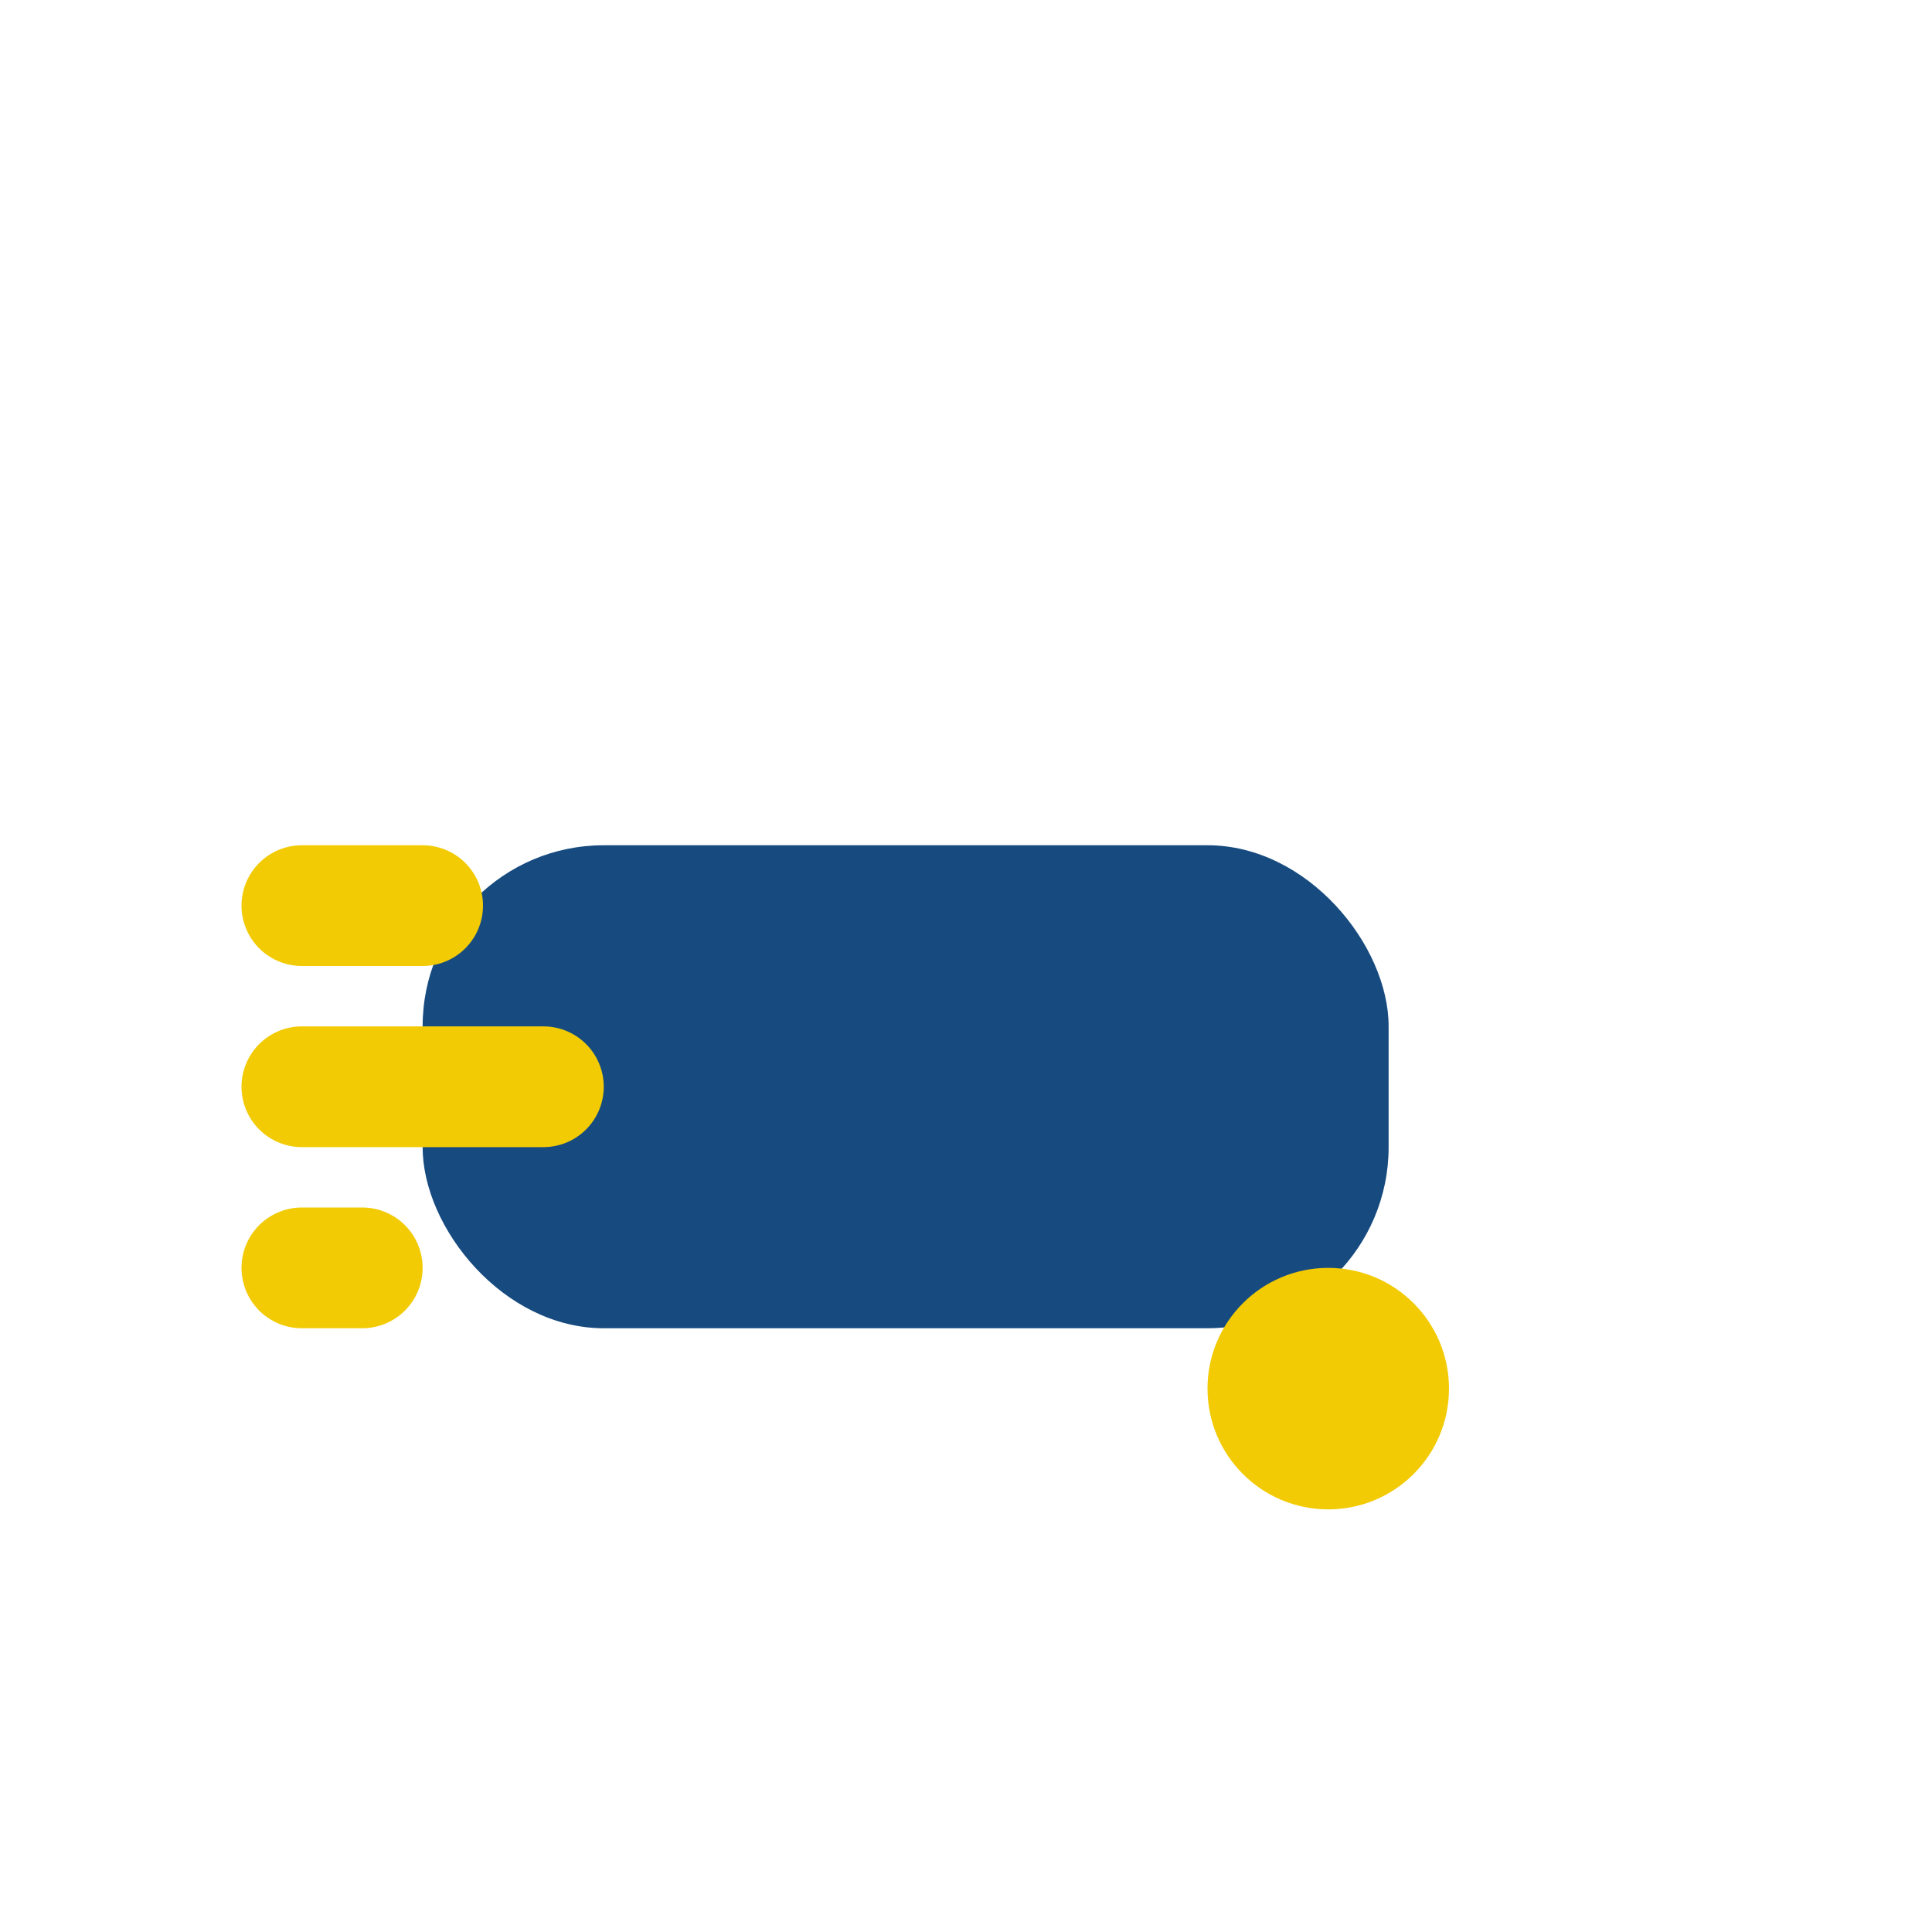 <?xml version="1.0" encoding="UTF-8"?>
<svg xmlns="http://www.w3.org/2000/svg" width="32" height="32" viewBox="0 0 32 32"><rect x="7" y="14" width="16" height="8" rx="3" fill="#174B7F"/><path d="M9 18h-4m2-3h-2m1 6h-1" stroke="#F2CB05" stroke-width="2" stroke-linecap="round"/><circle cx="22" cy="23" r="2" fill="#F2CB05"/></svg>